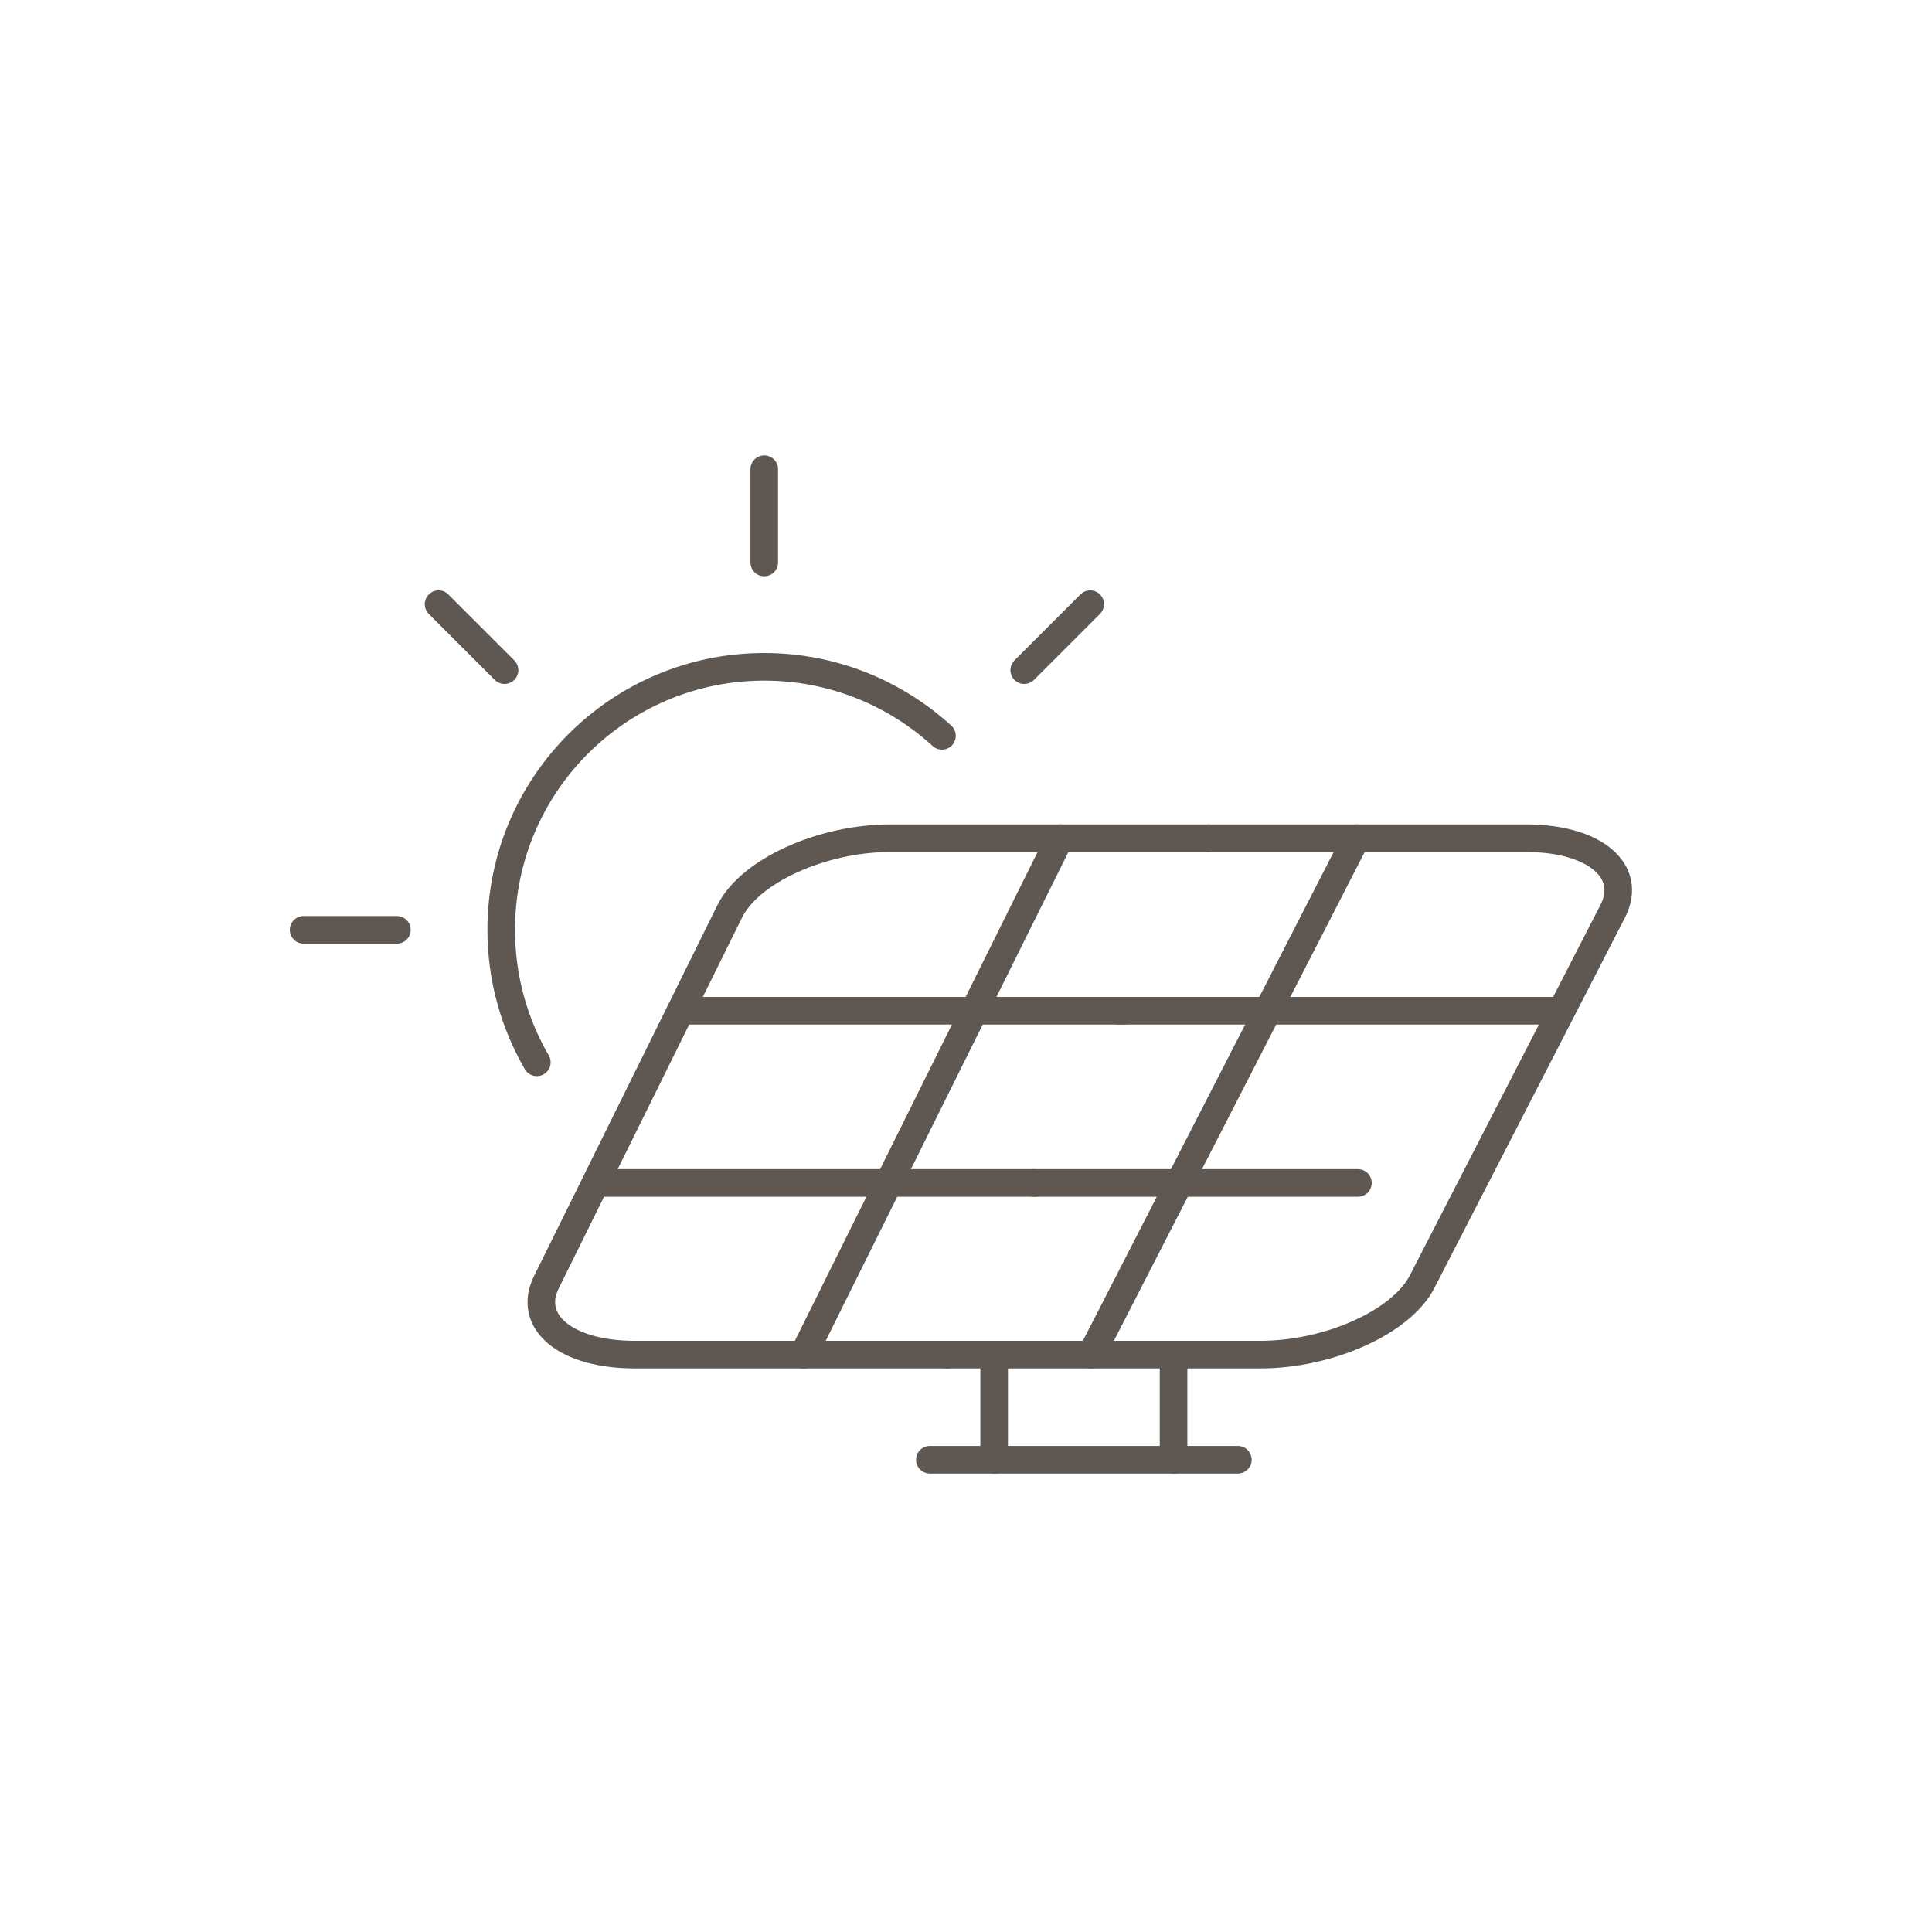 <?xml version="1.0" encoding="UTF-8"?>
<svg xmlns="http://www.w3.org/2000/svg" width="70" height="70" viewBox="0 0 70 70" fill="none">
  <path d="M34.33 49.08H22.99C20.51 49.08 19.08 47.9 19.8 46.45L26.44 33.02C27.16 31.56 29.77 30.37 32.26 30.37H43.77" stroke="#5F5852" stroke-linecap="round" stroke-linejoin="round"></path>
  <path d="M24.66 36.62H40.71" stroke="#5F5852" stroke-linecap="round" stroke-linejoin="round"></path>
  <path d="M21.58 42.86H37.47" stroke="#5F5852" stroke-linecap="round" stroke-linejoin="round"></path>
  <path d="M29.11 49.08L38.4 30.37" stroke="#5F5852" stroke-linecap="round" stroke-linejoin="round"></path>
  <path d="M34.33 49.08H45.67C48.15 49.08 50.77 47.9 51.52 46.45L58.43 33.02C59.18 31.56 57.78 30.37 55.29 30.37H43.78" stroke="#5F5852" stroke-linecap="round" stroke-linejoin="round"></path>
  <path d="M56.57 36.62H40.52" stroke="#5F5852" stroke-linecap="round" stroke-linejoin="round"></path>
  <path d="M49.2 42.86H37.47" stroke="#5F5852" stroke-linecap="round" stroke-linejoin="round"></path>
  <path d="M39.54 49.08L49.14 30.37" stroke="#5F5852" stroke-linecap="round" stroke-linejoin="round"></path>
  <path d="M36.02 49.08V52.89" stroke="#5F5852" stroke-linecap="round" stroke-linejoin="round"></path>
  <path d="M42.52 49.08V52.89" stroke="#5F5852" stroke-linecap="round" stroke-linejoin="round"></path>
  <path d="M33.69 52.89H44.85" stroke="#5F5852" stroke-linecap="round" stroke-linejoin="round"></path>
  <path d="M19.45 38.49C18.63 37.08 18.16 35.44 18.16 33.69C18.16 28.42 22.43 24.16 27.69 24.16C30.17 24.16 32.43 25.11 34.13 26.66" stroke="#5F5852" stroke-linecap="round" stroke-linejoin="round"></path>
  <path d="M27.69 20.38V17" stroke="#5F5852" stroke-linecap="round" stroke-linejoin="round"></path>
  <path d="M18.28 24.28L15.89 21.89" stroke="#5F5852" stroke-linecap="round" stroke-linejoin="round"></path>
  <path d="M14.38 33.69H11" stroke="#5F5852" stroke-linecap="round" stroke-linejoin="round"></path>
  <path d="M37.11 24.28L39.5 21.89" stroke="#5F5852" stroke-linecap="round" stroke-linejoin="round"></path>
</svg>
